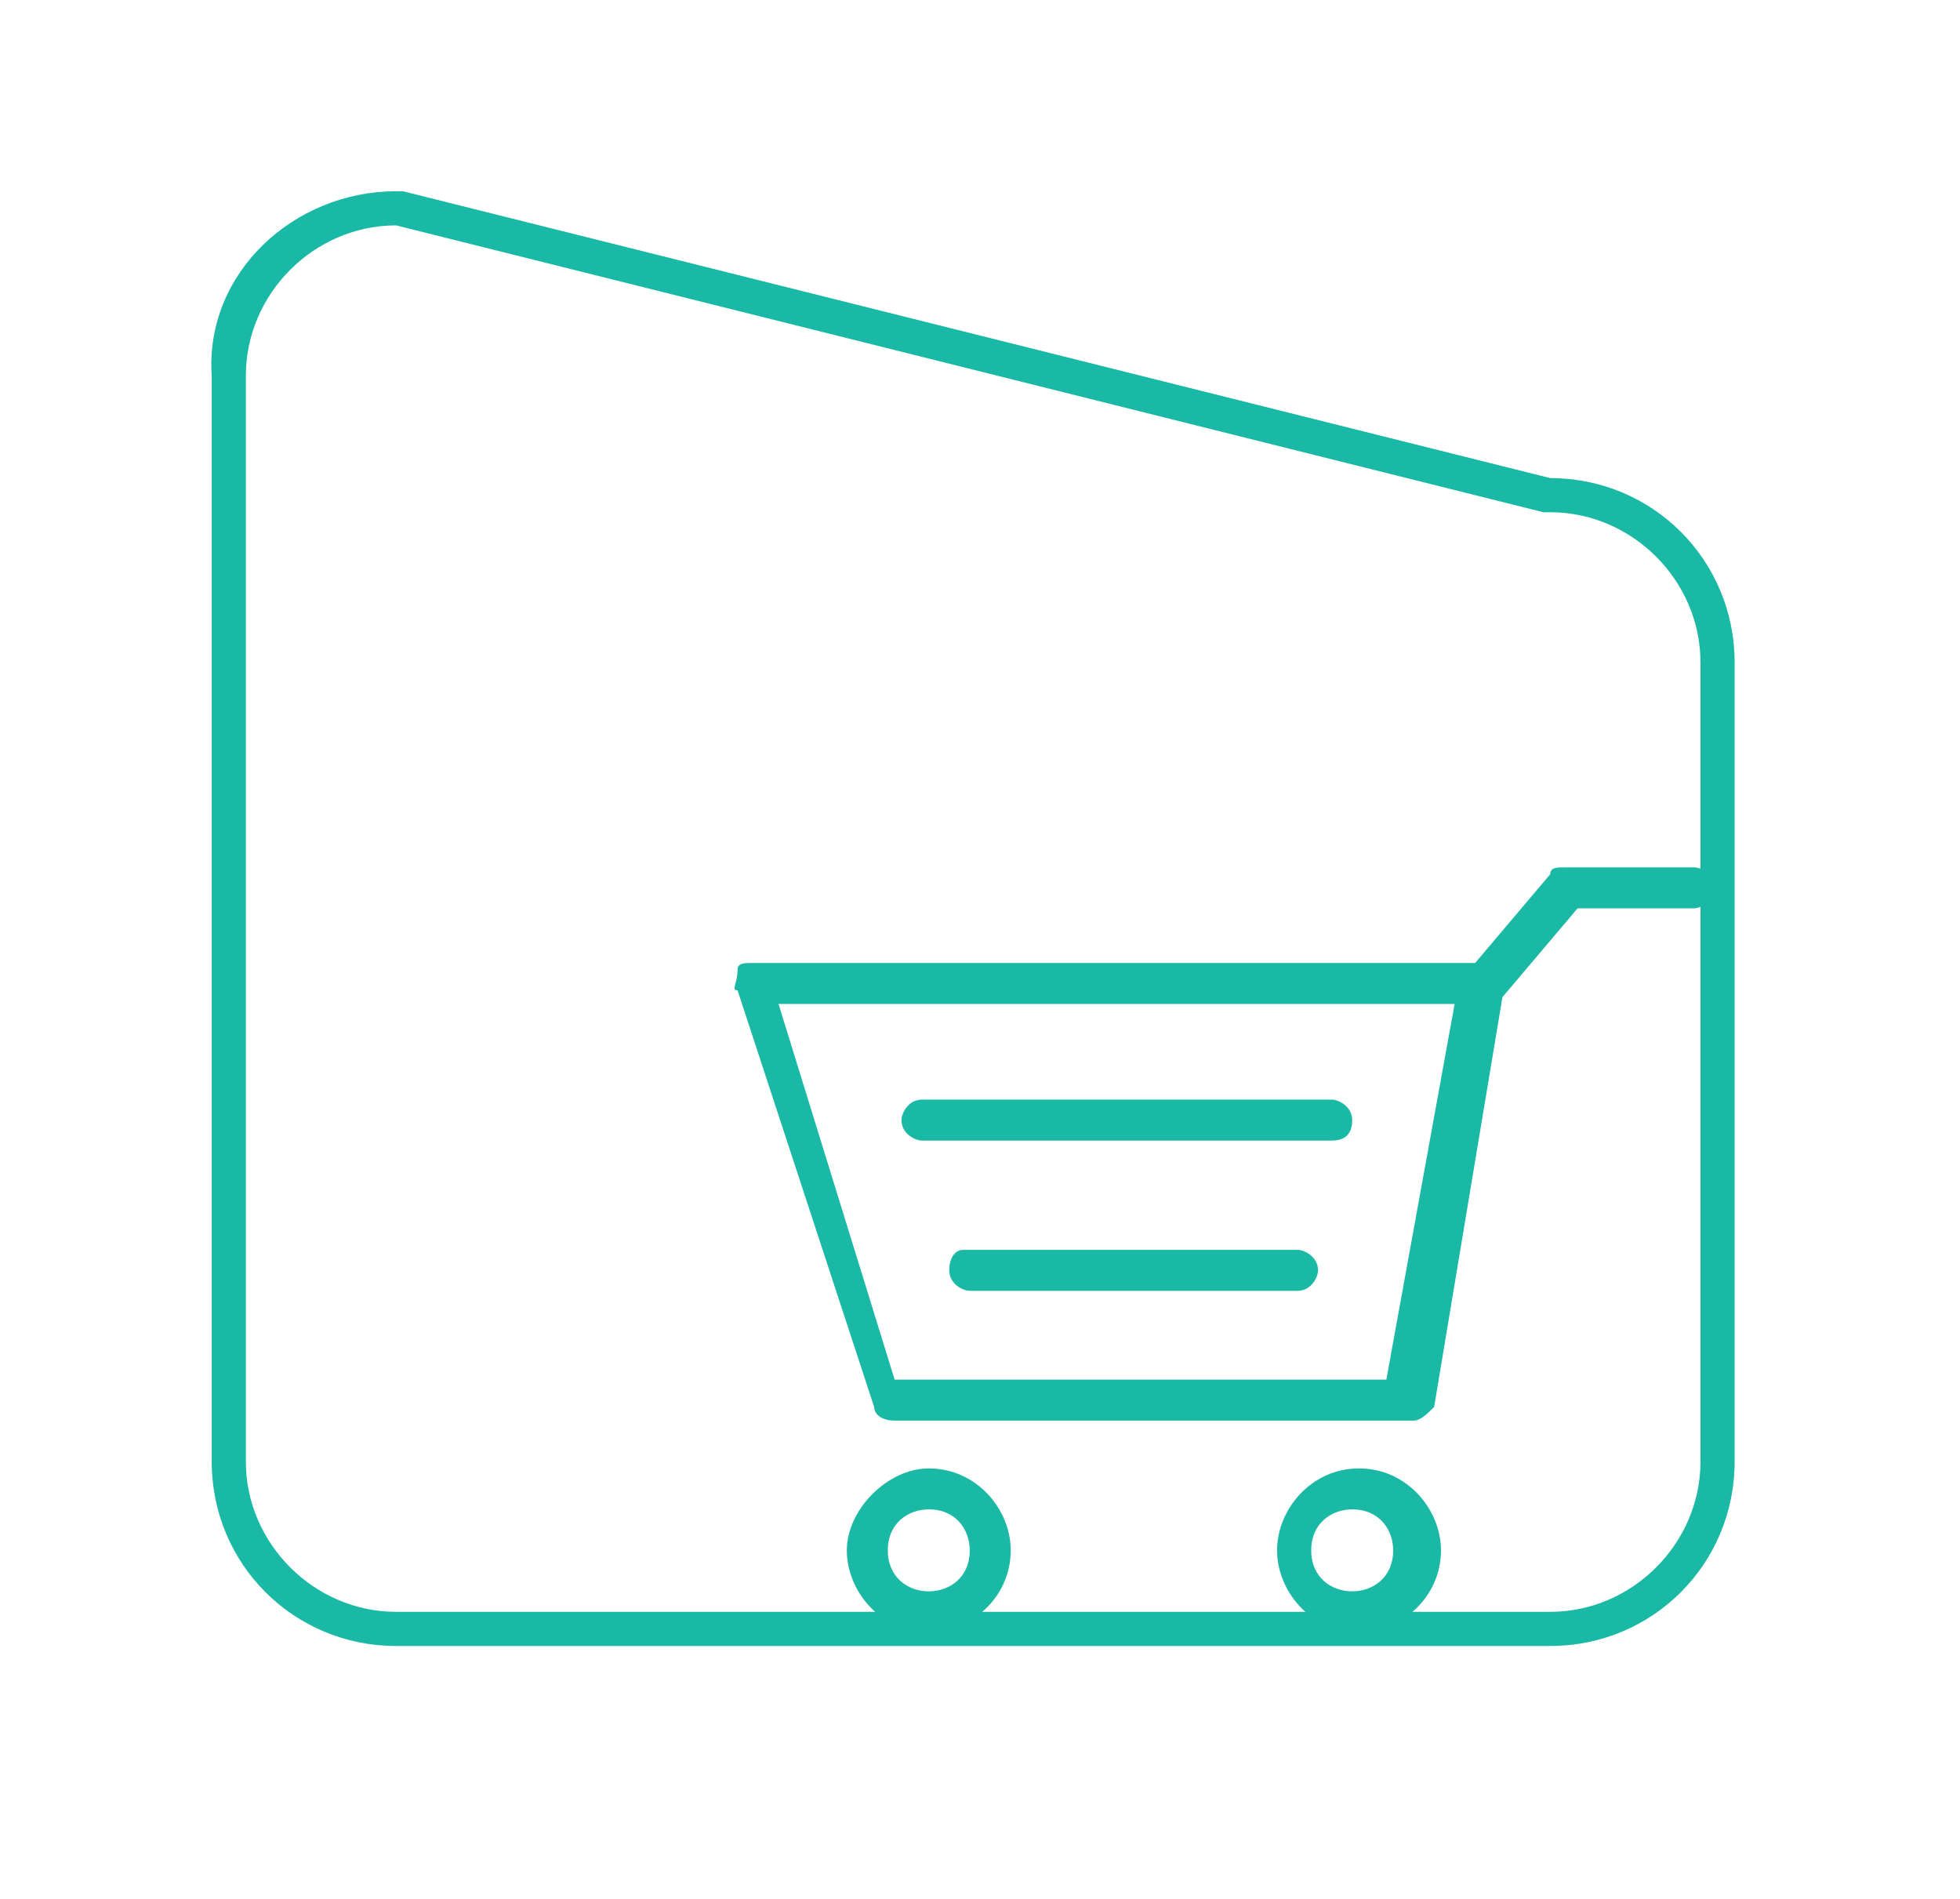 <?xml version="1.0" encoding="utf-8"?>
<!-- Generator: Adobe Illustrator 22.1.0, SVG Export Plug-In . SVG Version: 6.00 Build 0)  -->
<svg version="1.1" id="Layer_1" xmlns="http://www.w3.org/2000/svg" xmlns:xlink="http://www.w3.org/1999/xlink" x="0px" y="0px"
	 viewBox="0 0 28.7 27.8" style="enable-background:new 0 0 28.7 27.8;" xml:space="preserve">
<style type="text/css">
	.st0{clip-path:url(#SVGID_2_);}
	.st1{fill:#19B9A5;}
</style>
<g>
	<defs>
		<path id="SVGID_1_" d="M22.6,23.9H5.7c-1.4,0-2.5-1.1-2.5-2.5V5.5c0-1.4,1.1-2.5,2.5-2.5l16.9,4.2c1.4,0,2.5,1.1,2.5,2.5v11.7
			C25,22.8,23.9,23.9,22.6,23.9z"/>
	</defs>
	<clipPath id="SVGID_2_">
		<use xlink:href="#SVGID_1_"  style="overflow:visible;"/>
	</clipPath>
	<g class="st0">
		<path class="st1" d="M10.8,14.5l2,6.1c0,0.1,0.1,0.2,0.3,0.2h7.6c0.1,0,0.2-0.1,0.3-0.2l1-6l1.1-1.3h1.7c0.1,0,0.3-0.1,0.3-0.3
			c0-0.1-0.1-0.3-0.3-0.3h-1.9c-0.1,0-0.2,0-0.2,0.1l-1.1,1.3H11c-0.1,0-0.2,0-0.2,0.1C10.8,14.4,10.7,14.5,10.8,14.5z M11.4,14.7
			h9.9l-1,5.5h-7.2L11.4,14.7z"/>
		<path class="st1" d="M14.1,18.3H19c0.1,0,0.3,0.1,0.3,0.3c0,0.1-0.1,0.3-0.3,0.3h-4.8c-0.1,0-0.3-0.1-0.3-0.3
			C13.9,18.4,14,18.3,14.1,18.3z"/>
		<path class="st1" d="M19.5,16.7h-6c-0.1,0-0.3-0.1-0.3-0.3c0-0.1,0.1-0.3,0.3-0.3h6c0.1,0,0.3,0.1,0.3,0.3
			C19.8,16.6,19.7,16.7,19.5,16.7z"/>
		<path class="st1" d="M18.7,22.7c0,0.6,0.5,1.2,1.2,1.2c0.6,0,1.2-0.5,1.2-1.2c0-0.6-0.5-1.2-1.2-1.2
			C19.2,21.5,18.7,22.1,18.7,22.7z M19.2,22.7c0-0.4,0.3-0.6,0.6-0.6c0.4,0,0.6,0.3,0.6,0.6c0,0.4-0.3,0.6-0.6,0.6
			C19.5,23.3,19.2,23.1,19.2,22.7z"/>
		<path class="st1" d="M12.4,22.7c0,0.6,0.5,1.2,1.2,1.2c0.6,0,1.2-0.5,1.2-1.2c0-0.6-0.5-1.2-1.2-1.2C13,21.5,12.4,22.1,12.4,22.7z
			 M13,22.7c0-0.4,0.3-0.6,0.6-0.6c0.4,0,0.6,0.3,0.6,0.6c0,0.4-0.3,0.6-0.6,0.6C13.3,23.3,13,23.1,13,22.7z"/>
	</g>
</g>
<path class="st1" d="M22.7,24.1H5.8c-1.5,0-2.7-1.2-2.7-2.7V5.5C3,4,4.3,2.8,5.8,2.8l0.1,0L22.7,7c1.5,0,2.7,1.2,2.7,2.7v11.7
	C25.4,22.9,24.2,24.1,22.7,24.1z M5.8,3.3c-1.2,0-2.2,1-2.2,2.2v15.9c0,1.2,1,2.2,2.2,2.2h16.9c1.2,0,2.2-1,2.2-2.2V9.7
	c0-1.2-1-2.2-2.2-2.2l-0.1,0L5.8,3.3z"/>
</svg>

